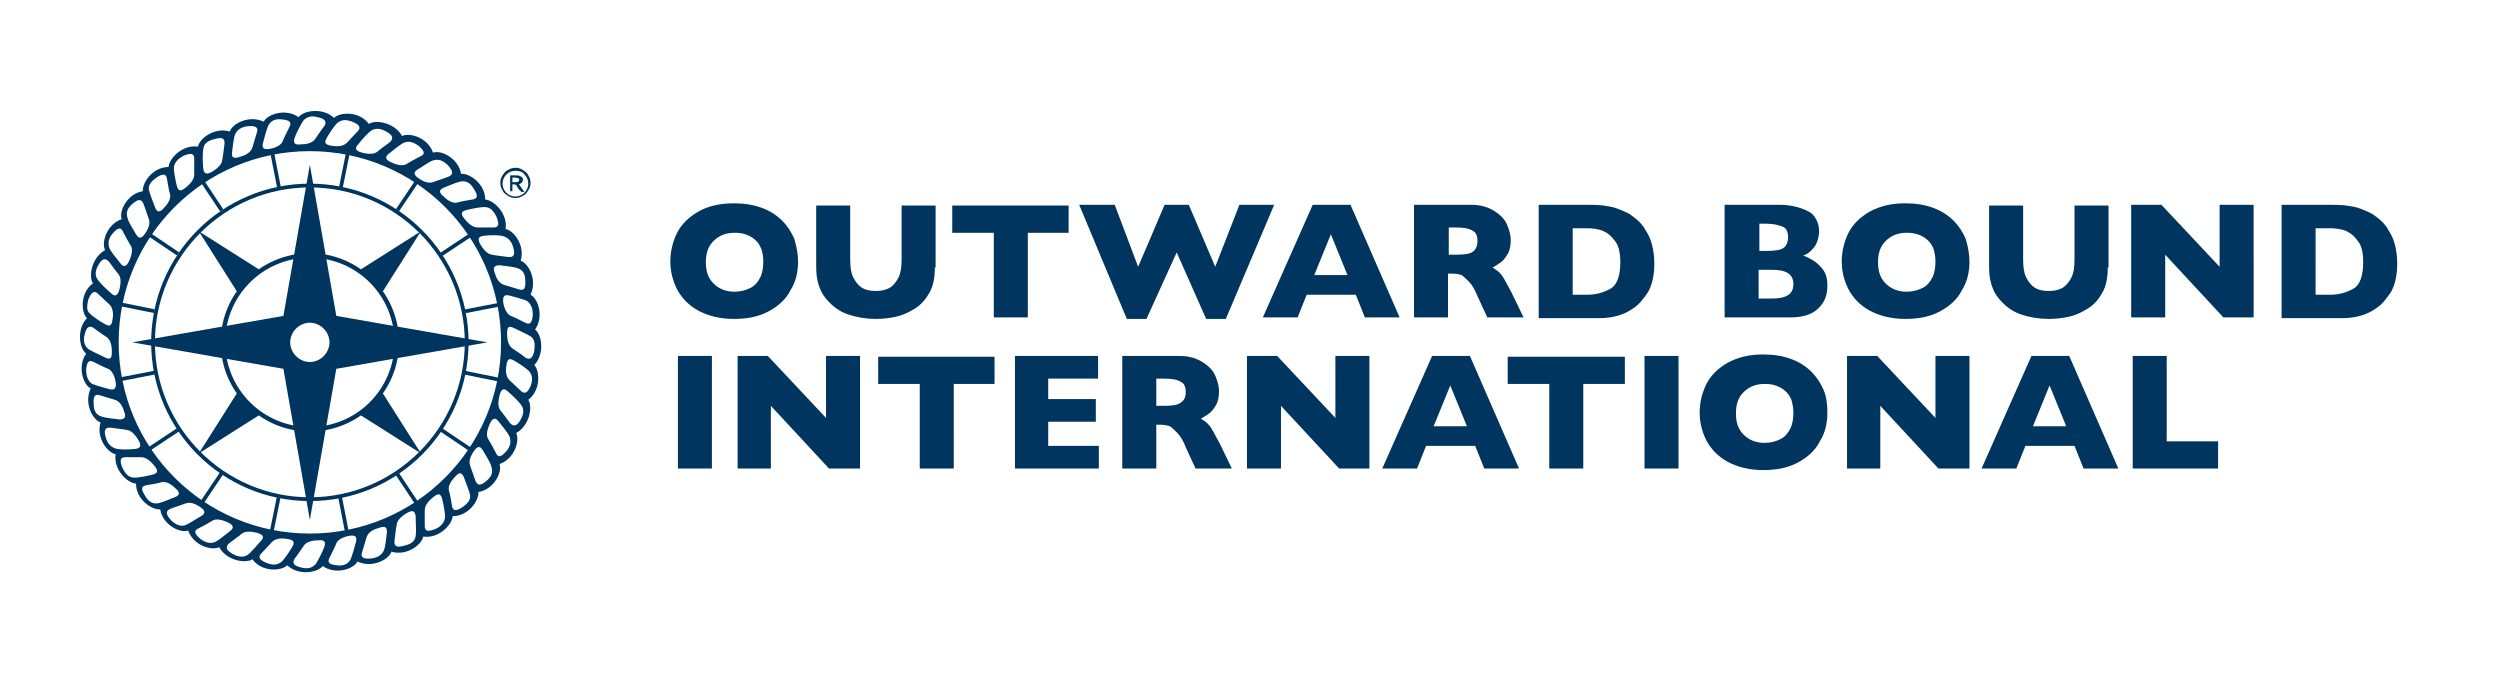 <svg version="1.1" id="Layer_1" xmlns="http://www.w3.org/2000/svg" x="0" y="0" viewBox="0 0 330.8 91.4" xml:space="preserve"><style>.st0{fill:#00355f}</style><path class="st0" d="M70.7 48.3c1.4-1.5 1-4 .1-4.7 1.2-1.7.4-4.1-.6-4.6.9-1.9-.2-4.1-1.3-4.5.6-2-.9-4-2-4.2.3-2-1.5-3.8-2.7-3.9 0-2.1-2.1-3.5-3.2-3.4-.3-2-2.6-3.2-3.7-2.8-.7-2-3.1-2.7-4.1-2.2-1-1.8-3.5-2.2-4.4-1.6-1.2-1.7-3.8-1.6-4.6-.8-1.5-1.4-4-1-4.7-.1-1.7-1.2-4.1-.4-4.6.6-1.9-.9-4.1.2-4.5 1.3-2-.6-4 .9-4.2 2-2-.3-3.8 1.5-3.9 2.7-2.1 0-3.5 2.1-3.4 3.2-2 .3-3.2 2.6-2.8 3.7-2 .7-2.7 3.1-2.2 4.1-1.8 1-2.2 3.5-1.6 4.4-1.7 1.2-1.6 3.8-.8 4.6-1.4 1.5-1 4-.1 4.7-1.2 1.7-.4 4.1.6 4.6-.9 1.9.2 4.1 1.3 4.5-.6 2 .9 4 2 4.2-.3 2 1.5 3.8 2.7 3.9 0 2.1 2.1 3.5 3.2 3.4.3 2 2.6 3.2 3.7 2.8.7 2 3.1 2.7 4.1 2.2 1 1.8 3.5 2.2 4.4 1.6 1.2 1.7 3.8 1.6 4.6.8 1.5 1.4 4 1 4.7.1 1.7 1.2 4.1.4 4.6-.6 1.9.9 4.1-.2 4.5-1.3 2 .6 4-.9 4.2-2 2 .3 3.8-1.5 3.9-2.7 2.1 0 3.5-2.1 3.4-3.2 2-.3 3.2-2.6 2.8-3.7 2-.7 2.7-3.1 2.2-4.1 1.8-1 2.2-3.5 1.6-4.4 1.6-1.2 1.6-3.7.8-4.6zm0-1.9c-.2 1-.6 1.3-1.2.9-.5-.4-1.4-1-1.7-1.2-.3-.2-.7-.7-.7-1.9 0-.8.1-1.2.9-.8s1.7.8 2.2 1.1c.6.4.6 1.1.5 1.9zm-.2-4.7c-.1 1.1-.4 1.3-1 1-.6-.3-1.6-.8-1.9-.9-.3-.1-.8-.6-1-1.7-.1-.7 0-1.2.8-1 .8.2 1.8.5 2.3.7.6.4.8 1.1.8 1.9zm-1-4.6c.1 1.1-.2 1.4-.8 1.2-.6-.2-1.7-.5-2-.6-.3-.1-.9-.4-1.2-1.5-.3-.7-.2-1.1.6-1.1.8.1 1.9.2 2.4.4.7.2 1 .8 1 1.6zm-1.6-4.4c.3 1 .1 1.4-.7 1.3-.7-.1-1.7-.2-2.1-.3-.3 0-.9-.3-1.5-1.3-.4-.7-.4-1.1.4-1.2.8-.1 1.9-.1 2.4 0 .9.2 1.3.8 1.5 1.5zm-3.8-5.3c.8 0 1.2.5 1.6 1.3.4 1 .3 1.4-.4 1.4h-2.1c-.3 0-.9-.1-1.7-1.1-.5-.6-.6-1 .2-1.2.8-.2 1.8-.4 2.4-.4zM61 24c.8-.1 1.3.3 1.7 1 .6.9.5 1.3-.2 1.4-.7.1-1.7.3-2 .4-.3.1-1 0-1.8-.8-.6-.5-.7-.9.1-1.2.7-.3 1.7-.7 2.2-.8zm-3.6-2.8c.7-.2 1.3.1 1.9.7.7.8.7 1.2 0 1.5-.6.2-1.7.6-2 .7-.3.1-.9.2-1.9-.5-.6-.4-.8-.8-.1-1.2s1.6-1.1 2.1-1.2zm-4-2.3c.7-.3 1.3-.1 2 .4.8.7.9 1.1.2 1.4-.6.3-1.5.8-1.8 1-.3.2-.9.3-2-.2-.7-.3-1-.7-.3-1.2.6-.5 1.5-1.2 1.9-1.4zm-4.3-1.6c.6-.4 1.3-.3 2 .1.9.5 1 .9.5 1.4-.5.4-1.4 1-1.7 1.3-.3.2-.8.4-2 .1-.7-.2-1.1-.5-.5-1.1.6-.8 1.3-1.5 1.7-1.8zm-5.9 1c.4-.7 1-1.6 1.4-2 .6-.5 1.2-.5 2-.2 1 .4 1.2.8.7 1.3s-1.2 1.3-1.4 1.5c-.2.2-.8.6-1.9.4-.8-.1-1.2-.3-.8-1zm-4.2-.1c.3-.8.8-1.7 1.1-2.2.5-.6 1.2-.7 1.9-.5 1 .2 1.3.6.9 1.2-.4.5-1 1.4-1.2 1.7-.2.3-.7.7-1.9.7-.7.1-1.1-.1-.8-.9zm-4.2.7c.2-.8.5-1.8.7-2.3.4-.7 1-.9 1.8-.8 1.1.1 1.3.4 1 1-.3.6-.8 1.6-.9 1.9-.1.3-.6.8-1.7 1-.7.1-1.1 0-.9-.8zm-4.1 1.3c.1-.8.2-1.9.4-2.4.3-.7.9-1 1.7-1.1 1.1-.1 1.4.2 1.2.8-.2.6-.5 1.7-.6 2-.1.3-.4.9-1.5 1.2-.8.3-1.3.3-1.2-.5zm-3.8-.5c.1-.8.7-1.1 1.5-1.3 1-.3 1.4-.1 1.3.7-.1.7-.2 1.7-.3 2.1 0 .3-.3.9-1.3 1.5-.7.4-1.1.4-1.2-.4s-.1-2.1 0-2.6zm-2.6.9c1-.4 1.4-.3 1.4.4v2.1c0 .3-.1.9-1.1 1.7-.6.5-1 .6-1.2-.2-.2-.8-.4-1.9-.4-2.4.1-.8.6-1.2 1.3-1.6zm-3.6 2.9c.9-.6 1.3-.5 1.4.2.1.7.3 1.7.4 2 .1.3 0 1-.8 1.8-.5.6-.9.7-1.2-.1-.3-.8-.7-1.8-.8-2.3-.1-.6.3-1.1 1-1.6zM17.5 27c.8-.7 1.2-.7 1.5 0 .2.6.6 1.7.7 2 .1.3.2.9-.5 1.9-.4.6-.8.8-1.2.1-.4-.7-1-1.6-1.1-2.1-.3-.8 0-1.4.6-1.9zm-2.6 3.9c.7-.8 1.1-.9 1.4-.2.3.6.8 1.5 1 1.8.2.3.3.9-.2 2-.3.7-.7 1-1.2.3-.5-.6-1.2-1.5-1.4-1.9-.3-.8-.1-1.4.4-2zM13 35.1c.5-.9.9-1 1.4-.5.4.5 1 1.4 1.3 1.7.2.3.4.8.1 2-.2.7-.5 1.1-1.1.5-.6-.5-1.4-1.3-1.7-1.7-.5-.6-.4-1.3 0-2zm-1.3 4.5c.4-1 .8-1.2 1.3-.7s1.3 1.2 1.5 1.4c.2.2.6.8.4 1.9-.1.8-.3 1.1-1 .7-.7-.4-1.6-1-2-1.4-.5-.4-.4-1.1-.2-1.9zm-.5 4.7c.2-1 .6-1.3 1.2-.9.5.4 1.4 1 1.7 1.2.3.2.7.7.7 1.9 0 .8-.1 1.2-.9.8s-1.7-.8-2.2-1.1c-.6-.5-.7-1.2-.5-1.9zm.2 4.6c.1-1.1.4-1.3 1-1 .6.3 1.6.8 1.9.9.3.1.8.6 1 1.7.1.7 0 1.2-.8 1-.8-.2-1.8-.5-2.3-.7-.6-.4-.8-1.1-.8-1.9zm1 4.6c-.1-1.1.2-1.4.8-1.2.6.2 1.7.5 2 .6.3.1.9.4 1.2 1.5.3.7.2 1.1-.6 1.1-.8-.1-1.9-.2-2.4-.4-.7-.2-1-.8-1-1.6zm1.6 4.4c-.3-1-.1-1.4.7-1.3.7.1 1.7.2 2.1.3.3 0 .9.3 1.5 1.3.4.7.4 1.1-.4 1.2-.8.1-1.9.1-2.4 0-.9-.2-1.3-.8-1.5-1.5zm3.8 5.3c-.8 0-1.2-.5-1.6-1.3-.4-1-.3-1.4.4-1.4h2.1c.3 0 .9.1 1.7 1.1.5.6.6 1-.2 1.2-.8.2-1.8.4-2.4.4zm3.1 3.4c-.8.1-1.3-.3-1.7-1-.6-.9-.5-1.3.2-1.4.7-.1 1.7-.3 2-.4.3-.1 1 0 1.8.8.6.5.7.9-.1 1.2-.7.3-1.7.7-2.2.8zm3.6 2.9c-.7.2-1.3-.1-1.9-.7-.7-.8-.7-1.2 0-1.5.6-.2 1.7-.6 2-.7.3-.1.9-.2 1.9.5.6.4.8.8.1 1.2s-1.6 1-2.1 1.2zm4 2.2c-.7.3-1.3.1-2-.4-.8-.7-.9-1.1-.2-1.4.6-.3 1.5-.8 1.8-1 .3-.2.9-.3 2 .2.7.3 1 .7.3 1.2-.6.5-1.5 1.2-1.9 1.4zm4.3 1.7c-.6.4-1.3.3-2-.1-.9-.5-1-.9-.5-1.4.5-.4 1.4-1 1.7-1.3.3-.2.8-.4 2-.1.7.2 1.1.5.5 1.1-.6.7-1.3 1.5-1.7 1.8zm5.9-1.1c-.4.7-1 1.6-1.4 2-.6.5-1.2.5-2 .2-1-.4-1.2-.8-.7-1.3s1.2-1.3 1.4-1.5c.2-.2.8-.6 1.9-.4.8.1 1.2.3.8 1zm4.2.1c-.3.8-.8 1.7-1.1 2.2-.5.6-1.2.7-1.9.5-1-.2-1.3-.6-.9-1.2.4-.5 1-1.4 1.2-1.7s.7-.7 1.9-.7c.7-.1 1.1.1.8.9zm4.2-.7c-.2.8-.5 1.8-.7 2.3-.4.7-1 .9-1.8.8-1.1-.1-1.3-.4-1-1 .3-.6.8-1.6.9-1.9.1-.3.6-.8 1.7-1 .7-.1 1.1 0 .9.8zm4.1-1.3c-.1.8-.2 1.9-.4 2.4-.3.7-.9 1-1.7 1.1-1.1.1-1.4-.2-1.2-.8.2-.6.5-1.7.6-2 .1-.3.4-.9 1.5-1.2.8-.3 1.2-.3 1.2.5zm3.8.5c-.1.8-.7 1.1-1.5 1.3-1 .3-1.4.1-1.3-.7.1-.7.2-1.7.3-2.1 0-.3.3-.9 1.3-1.5.7-.4 1.1-.4 1.2.4 0 1.1.1 2.1 0 2.6zm2.6-.9c-1 .4-1.4.3-1.4-.4v-2.1c0-.3.1-.9 1.1-1.7.6-.5 1-.6 1.2.2.2.8.4 1.9.4 2.4-.1.8-.6 1.3-1.3 1.6zm-16.6.6c-14 0-25.3-11.3-25.3-25.3S27 20 41 20s25.3 11.3 25.3 25.3S55 70.6 41 70.6zm20.2-3.5c-.9.6-1.3.5-1.4-.2-.1-.7-.3-1.7-.4-2-.1-.3 0-1 .8-1.8.5-.6.9-.7 1.2.1.3.8.7 1.8.8 2.3.1.6-.3 1.1-1 1.6zm3.2-3.5c-.8.7-1.2.7-1.5 0-.2-.6-.6-1.7-.7-2-.1-.3-.2-.9.5-1.9.4-.6.8-.8 1.2-.1.4.7 1 1.6 1.1 2.1.3.8 0 1.4-.6 1.9zm2.6-3.9c-.7.8-1.1.9-1.4.2-.3-.6-.8-1.5-1-1.8s-.3-.9.2-2c.3-.7.7-1 1.2-.3.5.6 1.2 1.5 1.4 1.9.3.8.1 1.4-.4 2zm1.9-4.2c-.5.9-.9 1-1.4.5-.4-.5-1-1.4-1.3-1.7-.2-.3-.4-.8-.1-2 .2-.7.5-1.1 1.1-.5.6.5 1.4 1.3 1.7 1.7.5.6.4 1.3 0 2zm0-3.8c-.5-.5-1.3-1.2-1.5-1.4-.2-.2-.6-.8-.4-1.9.1-.8.3-1.1 1-.7.7.4 1.6 1 2 1.4.5.6.5 1.2.2 2-.4.9-.8 1.1-1.3.6z"/><path transform="rotate(-11.052 36.483 22.422)" class="st0" d="M36.2 20.1h.5v4.7h-.5z"/><path transform="rotate(-33.55 28.09 25.889)" class="st0" d="M27.8 23.5h.5v4.7h-.5z"/><path transform="rotate(-56.052 21.663 32.306)" class="st0" d="M21.4 29.9h.5v4.7h-.5z"/><path transform="rotate(-78.551 18.179 40.692)" class="st0" d="M17.9 38.3h.5V43h-.5z"/><path transform="rotate(-11.058 18.165 49.763)" class="st0" d="M15.8 49.5h4.7v.5h-4.7z"/><path transform="rotate(-33.561 21.636 58.167)" class="st0" d="M19.3 57.9H24v.5h-4.7z"/><path transform="rotate(-56.048 28.054 64.595)" class="st0" d="M25.7 64.3h4.7v.5h-4.7z"/><path transform="rotate(-78.557 36.437 68.077)" class="st0" d="M34.1 67.8h4.7v.5h-4.7z"/><path transform="rotate(-11.052 45.511 68.073)" class="st0" d="M45.2 65.7h.5v4.7h-.5z"/><path transform="rotate(-33.55 53.915 64.616)" class="st0" d="M53.6 62.3h.5V67h-.5z"/><path transform="rotate(-56.052 60.344 58.206)" class="st0" d="M60.1 55.8h.5v4.7h-.5z"/><path transform="rotate(-78.551 63.826 49.816)" class="st0" d="M63.6 47.4h.5v4.7h-.5z"/><path transform="rotate(-11.038 63.824 40.735)" class="st0" d="M61.5 40.5h4.7v.5h-4.7z"/><path transform="rotate(-33.54 60.37 32.343)" class="st0" d="M58 32.1h4.7v.5H58z"/><path transform="rotate(-56.048 53.953 25.914)" class="st0" d="M51.6 25.6h4.7v.5h-4.7z"/><path transform="rotate(-78.557 45.566 22.431)" class="st0" d="M43.2 22.2h4.7v.5h-4.7z"/><path class="st0" d="M41 66.3c-11.6 0-21-9.4-21-21s9.4-21 21-21 21 9.4 21 21-9.4 21-21 21zm0-41.5c-11.3 0-20.5 9.2-20.5 20.5S29.7 65.8 41 65.8s20.5-9.2 20.5-20.5S52.3 24.8 41 24.8z"/><path class="st0" d="M41 57.1c-6.5 0-11.8-5.3-11.8-11.8 0-6.5 5.3-11.8 11.8-11.8 6.5 0 11.8 5.3 11.8 11.8 0 6.5-5.3 11.8-11.8 11.8zm0-23c-6.2 0-11.2 5-11.2 11.2 0 6.2 5 11.2 11.2 11.2s11.2-5 11.2-11.2c0-6.2-5-11.2-11.2-11.2z"/><g><path class="st0" d="M34.5 35.8l-8.2-5.2 5.2 8.2c.4-.5 1.4-2 3-3zM31.5 51.8L26.3 60l8.2-5.2c-.5-.4-2-1.4-3-3zM47.5 54.8l8.2 5.2-5.2-8.2c-.4.5-1.4 2-3 3zM50.5 38.8l5.2-8.2-8.2 5.2c.5.4 2 1.4 3 3z"/></g><path class="st0" d="M44.5 41.8l-3.5-20-3.5 20-20 3.5 20 3.5 3.5 20 3.5-20 20-3.5-20-3.5zM41 47.9c-1.4 0-2.6-1.2-2.6-2.6 0-1.4 1.2-2.6 2.6-2.6s2.6 1.2 2.6 2.6c0 1.4-1.2 2.6-2.6 2.6z"/><g><path class="st0" d="M68.2 22.2c.4 0 .7.1 1 .3.3.2.6.4.7.7.2.3.3.6.3 1s-.1.7-.3 1c-.2.3-.4.6-.7.7-.3.2-.6.3-1 .3s-.7-.1-1-.3c-.3-.2-.6-.4-.7-.7-.2-.3-.3-.6-.3-1s.1-.7.3-1c.2-.3.4-.6.7-.7.3-.2.7-.3 1-.3zm0 .4c-.5 0-.9.2-1.2.5-.3.3-.5.7-.5 1.2s.2.9.5 1.2c.3.3.7.5 1.2.5s.9-.2 1.2-.5c.3-.3.5-.7.5-1.2s-.2-.9-.5-1.2c-.3-.4-.7-.5-1.2-.5zm-.4 2.7h-.3v-2.1h.7c.3 0 .4 0 .6.1.1 0 .2.1.3.2.1.1.1.2.1.3 0 .2-.1.3-.2.4-.1.1-.3.2-.4.2.1 0 .2.1.2.2.1.1.2.2.3.4l.3.4H69l-.4-.4c-.1-.2-.2-.4-.3-.5-.1-.1-.2-.1-.3-.1h-.2v.9zm0-1.8v.6h.4c.2 0 .3 0 .4-.1.1-.1.1-.1.1-.2s0-.2-.1-.2-.2-.1-.4-.1h-.4z"/></g><g><path class="st0" d="M105.6 34.6c0 1.4-.3 2.7-1 3.8-.6 1.2-1.6 2.1-2.9 2.8s-2.8 1-4.6 1c-1.8 0-3.4-.4-4.7-1.1-1.3-.7-2.2-1.7-2.8-2.8-.6-1.2-.9-2.4-.9-3.7 0-1.3.3-2.6.9-3.8.6-1.2 1.6-2.1 2.8-2.8s2.8-1.1 4.7-1.1c1.4 0 2.6.2 3.7.6 1.1.4 2 1 2.7 1.7.7.7 1.2 1.5 1.6 2.4.3 1 .5 2 .5 3zm-4.6 0c0-.6-.1-1.1-.2-1.5-.2-.5-.4-.9-.7-1.2-.3-.3-.7-.6-1.2-.8-.5-.2-1-.3-1.7-.3-1.2 0-2.1.4-2.8 1.1-.7.7-1 1.6-1 2.8s.3 2.1 1 2.8c.7.7 1.6 1.1 2.8 1.1.8 0 1.5-.2 2.1-.5s1-.8 1.3-1.4.4-1.4.4-2.1zM123.7 35.4c0 1.3-.2 2.4-.7 3.3s-1.1 1.6-1.9 2.1c-.8.5-1.6.9-2.5 1.1-.9.2-1.8.3-2.7.3-1.3 0-2.5-.2-3.7-.6s-2.2-1.2-3-2.2c-.8-1-1.2-2.4-1.2-4v-8.2h4.5v7.1c0 1 .1 1.8.4 2.4.3.6.7 1.1 1.2 1.4s1.1.4 1.8.4 1.2-.1 1.8-.4c.5-.3.9-.8 1.2-1.4.3-.6.4-1.4.4-2.4v-7.1h4.5v8.2zM141.5 30.8H136V42h-4.5V30.8H126v-3.6h15.4v3.6zM168.6 27.1l-6.4 15.1h-2.6l-3.9-8.8-4 8.8h-2.6l-6.3-15.1h4.7l3.1 8.2 3.5-8.2h3.2l3.5 8.2 3.2-8.2h4.6zM185.2 42h-4.6l-1.2-3h-6.5l-1.2 3h-4.6l6.6-14.9h5l6.5 14.9zm-6.9-5.6l-2.2-5.4-2.2 5.4h4.4zM201.6 42h-4.8l-1.2-2.6c-.4-1-.8-1.7-1.2-2.1s-.7-.7-1-.9c-.3-.1-.7-.2-1.3-.2h-.5V42h-4.5V27.1h7.6c1.2 0 2.2.3 3 .8.8.5 1.4 1.1 1.7 1.8.3.7.5 1.4.5 2 0 .8-.1 1.4-.4 1.9-.3.5-.6.9-.9 1.1s-.7.5-1.1.7c.5.3.9.6 1.2 1 .3.4.7 1.2 1.3 2.3l1.6 3.3zm-6.1-10.1c0-.7-.2-1.2-.7-1.4-.5-.3-1.2-.4-2.2-.4h-.9v3.6h1c1.1 0 1.8-.1 2.2-.4.4-.3.6-.8.6-1.4zM218.9 34.9c0 1.5-.3 2.8-.8 3.7-.6.9-1.2 1.7-2 2.2-1.1.8-2.6 1.3-4.5 1.3h-8v-15h6.2c.9 0 1.7 0 2.4.1s1.3.2 1.8.4 1 .4 1.4.6.7.5 1 .7c.5.4 1 .9 1.3 1.5.4.6.7 1.2.9 2 .2.8.3 1.6.3 2.5zm-4.5-.2c0-1.2-.2-2.2-.7-2.8-.5-.7-1-1.1-1.7-1.4-.6-.2-1.3-.3-2-.3h-1.9V39h1.9c1.2 0 2.2-.3 3.1-.8s1.3-1.8 1.3-3.5zM241.8 37.8c0 1.3-.4 2.3-1.3 3.1-.9.8-2.1 1.1-3.7 1.1h-8.6V27.1h7.2c.9 0 1.7.1 2.4.3.7.2 1.2.4 1.7.7s.7.7.9 1.1c.2.4.3.9.3 1.4 0 .5-.1 1-.3 1.5-.2.5-.5.8-.8 1.1-.3.3-.6.5-1 .6 1 .4 1.8.9 2.3 1.5.7.7.9 1.5.9 2.5zm-5.2-6.4c0-.7-.2-1.2-.7-1.4s-1.2-.4-2.2-.4h-.9v3.6h1c1 0 1.8-.1 2.2-.4.3-.2.6-.7.6-1.4zm.7 6.2c0-1.3-.9-1.9-2.8-1.9h-1.8v3.8h1.8c1.9 0 2.8-.6 2.8-1.9zM260.6 34.6c0 1.4-.3 2.7-1 3.8-.6 1.2-1.6 2.1-2.9 2.8-1.3.7-2.8 1-4.6 1-1.8 0-3.4-.4-4.7-1.1-1.3-.7-2.2-1.7-2.8-2.8-.6-1.2-.9-2.4-.9-3.7 0-1.3.3-2.6.9-3.8s1.6-2.1 2.8-2.8c1.3-.7 2.8-1.1 4.7-1.1 1.4 0 2.6.2 3.7.6 1.1.4 2 1 2.7 1.7s1.2 1.5 1.6 2.4c.3 1 .5 2 .5 3zm-4.5 0c0-.6-.1-1.1-.2-1.5s-.4-.9-.7-1.2c-.3-.3-.7-.6-1.2-.8s-1-.3-1.7-.3c-1.2 0-2.1.4-2.8 1.1-.7.7-1 1.6-1 2.8s.3 2.1 1 2.8c.7.7 1.6 1.1 2.8 1.1.8 0 1.5-.2 2.1-.5s1-.8 1.3-1.4.4-1.4.4-2.1zM278.9 35.4c0 1.3-.2 2.4-.7 3.3-.5.9-1.1 1.6-1.9 2.1-.8.5-1.6.9-2.5 1.1-.9.2-1.8.3-2.7.3-1.3 0-2.5-.2-3.7-.6-1.2-.4-2.2-1.2-3-2.2s-1.2-2.4-1.2-4v-8.2h4.5v7.1c0 1 .1 1.8.4 2.4.3.6.7 1.1 1.2 1.4.5.3 1.1.4 1.8.4s1.2-.1 1.8-.4c.5-.3.9-.8 1.2-1.4.3-.6.4-1.4.4-2.4v-7.1h4.5v8.2zM298.2 42h-4l-7.7-8.3V42H282V27.1h4l7.7 8.2v-8.2h4.5V42zM317.2 34.9c0 1.5-.3 2.8-.8 3.7-.6.9-1.2 1.7-2 2.2-1.1.8-2.6 1.3-4.5 1.3h-8v-15h6.2c.9 0 1.7 0 2.4.1s1.3.2 1.8.4 1 .4 1.4.6.7.5 1 .7c.5.4 1 .9 1.3 1.5.4.6.7 1.2.9 2 .2.8.3 1.6.3 2.5zm-4.5-.2c0-1.2-.2-2.2-.7-2.8-.5-.7-1-1.1-1.7-1.4-.6-.2-1.3-.3-2-.3h-1.9V39h1.9c1.2 0 2.2-.3 3.1-.8s1.3-1.8 1.3-3.5zM94.2 62h-4.5V47.1h4.5V62zM113.7 62h-4l-7.7-8.3V62h-4.4V47.1h4l7.7 8.2v-8.2h4.5V62zM131.7 50.8h-5.5V62h-4.5V50.8h-5.5v-3.6h15.4v3.6zM145.5 62h-11.2V47.1h11v3h-6.6v2.7h6.3v3h-6.3V59h6.7v3zM163 62h-4.8l-1.2-2.6c-.4-1-.8-1.7-1.2-2.1s-.7-.7-1-.9c-.3-.1-.7-.2-1.3-.2h-.5V62h-4.5V47.1h7.6c1.2 0 2.2.3 3 .8.8.5 1.4 1.1 1.7 1.8.3.7.5 1.4.5 2 0 .8-.1 1.4-.4 1.9-.3.5-.6.9-.9 1.1s-.7.5-1.1.7c.5.3.9.6 1.2 1 .3.4.7 1.2 1.3 2.3L163 62zm-6.1-10.1c0-.7-.2-1.2-.7-1.4-.5-.3-1.2-.4-2.2-.4h-1v3.6h1c1.1 0 1.8-.1 2.2-.4.5-.3.7-.8.7-1.4zM181.2 62h-4l-7.7-8.3V62H165V47.1h4l7.7 8.2v-8.2h4.5V62zM201 62h-4.6l-1.2-3h-6.5l-1.2 3h-4.6l6.6-14.9h5L201 62zm-6.9-5.6l-2.2-5.4-2.2 5.4h4.4zM215 50.8h-5.5V62H205V50.8h-5.5v-3.6H215v3.6zM222.1 62h-4.5V47.1h4.5V62zM241.8 54.6c0 1.4-.3 2.7-1 3.8-.6 1.2-1.6 2.1-2.9 2.8s-2.8 1-4.6 1c-1.8 0-3.4-.4-4.7-1.1-1.3-.7-2.2-1.7-2.8-2.8-.6-1.2-.9-2.4-.9-3.7 0-1.3.3-2.6.9-3.8s1.6-2.1 2.8-2.8c1.3-.7 2.8-1.1 4.7-1.1 1.4 0 2.6.2 3.7.6 1.1.4 2 1 2.7 1.7s1.2 1.5 1.6 2.4.5 2 .5 3zm-4.5 0c0-.6-.1-1.1-.2-1.5s-.4-.9-.7-1.2c-.3-.3-.7-.6-1.2-.8s-1-.3-1.7-.3c-1.2 0-2.1.4-2.8 1.1-.7.7-1 1.6-1 2.8s.3 2.1 1 2.8c.7.7 1.6 1.1 2.8 1.1.8 0 1.5-.2 2.1-.5s1-.8 1.3-1.4.4-1.4.4-2.1zM260.5 62h-4l-7.7-8.3V62h-4.4V47.1h4l7.7 8.2v-8.2h4.5V62zM280.3 62h-4.6l-1.2-3H268l-1.2 3h-4.6l6.6-14.9h5l6.5 14.9zm-6.9-5.6l-2.2-5.4-2.2 5.4h4.4zM293.5 62h-11.3V47.1h4.5v11.3h6.8V62z"/></g></svg>